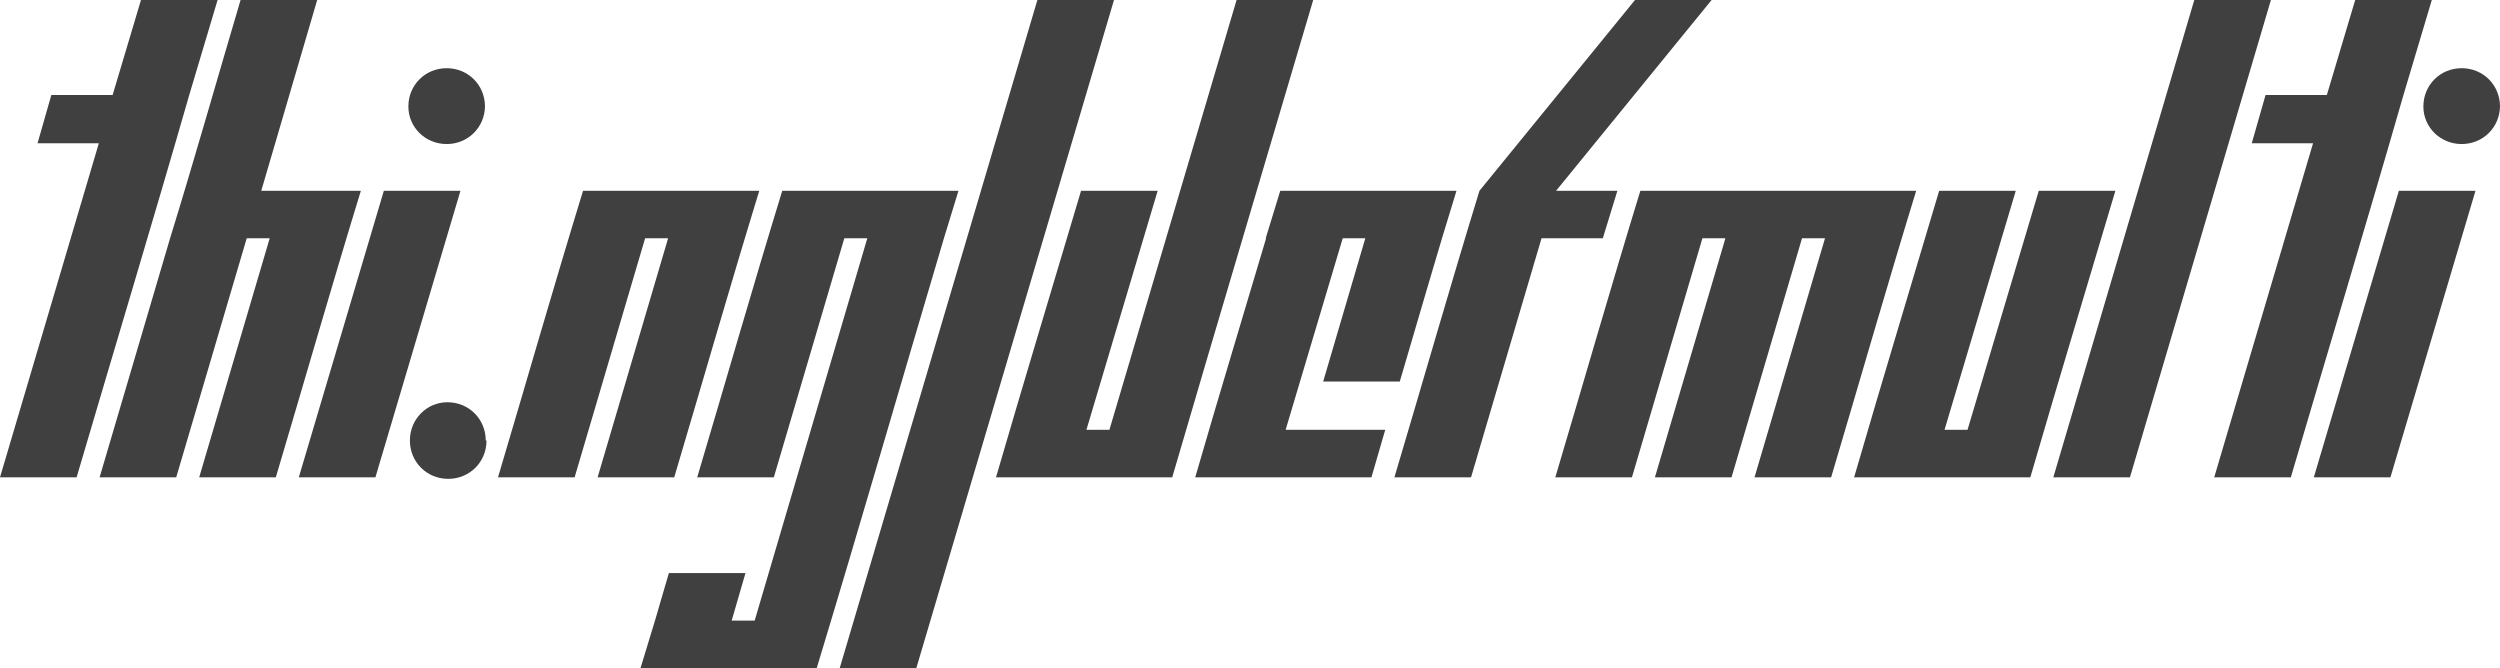 <svg version="1.1" xmlns="http://www.w3.org/2000/svg" xmlns:xlink="http://www.w3.org/1999/xlink" width="229.43" height="61.313" viewBox="0 3.715 229.43 61.313" fill="#404040" stroke="none"><path d="M0 47.520L7.031 47.520C10.469 35.817 13.986 24.193 17.367 12.434L19.969 3.715L12.938 3.715L10.336 12.434L4.711 12.434L3.445 16.864L9.070 16.864Z"/><path d="M18.281 47.520L25.313 47.520C27.919 38.759 30.449 29.922 33.117 21.223L23.977 21.223L29.109 3.715L22.078 3.715C19.919 11.002 17.838 18.366 15.609 25.583L9.141 47.520L16.172 47.520L22.641 25.583L24.750 25.583Z"/><path d="M44.508 13.454C44.489 11.502 42.949 9.973 40.992 9.973C39.023 9.973 37.477 11.520 37.477 13.489C37.477 15.387 39.023 16.934 40.992 16.934C42.949 16.934 44.489 15.406 44.508 13.454C44.508 13.442 44.508 13.430 44.508 13.418ZM27.422 47.520L34.453 47.520L42.258 21.223L35.227 21.223Z"/><path d="M44.578 44.145C44.578 42.176 43.031 40.629 41.063 40.629C39.164 40.629 37.617 42.176 37.617 44.145C37.617 46.114 39.164 47.661 41.133 47.661C43.102 47.661 44.648 46.114 44.648 44.145Z"/><path d="M54.844 47.520L61.875 47.520C64.481 38.759 67.012 29.922 69.680 21.223L53.508 21.223C50.839 29.922 48.310 38.760 45.703 47.520L52.734 47.520L59.203 25.583L61.313 25.583Z"/><path d="M58.781 65.028L74.953 65.028C78.918 51.954 82.725 38.721 86.625 25.583L87.961 21.223L71.789 21.223C69.121 29.922 66.591 38.760 63.984 47.520L71.016 47.520L77.484 25.583L79.594 25.583L69.258 60.668L67.148 60.668L68.414 56.309L61.383 56.309C60.544 59.244 59.677 62.150 58.781 65.028Z"/><path d="M77.063 65.028L84.094 65.028L102.234 3.715L95.203 3.715Z"/><path d="M91.406 47.520L107.578 47.520C111.855 32.883 116.208 18.322 120.516 3.715L113.484 3.715L101.813 43.161L99.703 43.161L106.242 21.223L99.211 21.223C96.613 29.992 93.963 38.710 91.406 47.520Z"/><path d="M121.430 38.731L128.461 38.731C130.193 32.893 131.870 26.999 133.664 21.223L117.492 21.223L116.156 25.583L116.193 25.583C114.026 32.897 111.814 40.165 109.688 47.520L125.859 47.520L127.125 43.161L117.984 43.161L123.224 25.583L125.297 25.583Z"/><path d="M127.969 47.520L135 47.520L141.469 25.583L147.094 25.583L148.430 21.223L142.805 21.223L157.078 3.715L150.047 3.715L135.773 21.223C133.105 29.922 130.576 38.760 127.969 47.520Z"/><path d="M161.016 47.520L168.047 47.520C170.653 38.759 173.184 29.922 175.852 21.223L150.539 21.223C147.871 29.922 145.341 38.760 142.734 47.520L149.766 47.520L156.234 25.583L158.344 25.583L151.875 47.520L158.906 47.520L165.375 25.583L167.484 25.583Z"/><path d="M170.156 47.520L186.328 47.520C188.885 38.710 191.535 29.992 194.133 21.223L187.102 21.223L180.563 43.161L178.453 43.161L184.992 21.223L177.961 21.223C175.363 29.992 172.713 38.710 170.156 47.520Z"/><path d="M188.438 47.520L195.469 47.520L208.406 3.715L201.375 3.715Z"/><path d="M203.203 47.520L210.234 47.520C213.672 35.817 217.189 24.193 220.570 12.434L223.172 3.715L216.141 3.715L213.539 12.434L207.914 12.434L206.648 16.864L212.273 16.864Z"/><path d="M229.430 13.454C229.411 11.502 227.871 9.973 225.914 9.973C223.945 9.973 222.398 11.520 222.398 13.489C222.398 15.387 223.945 16.934 225.914 16.934C227.871 16.934 229.411 15.406 229.430 13.454C229.430 13.442 229.430 13.430 229.430 13.418ZM212.344 47.520L219.375 47.520L227.180 21.223L220.148 21.223Z"/></svg>